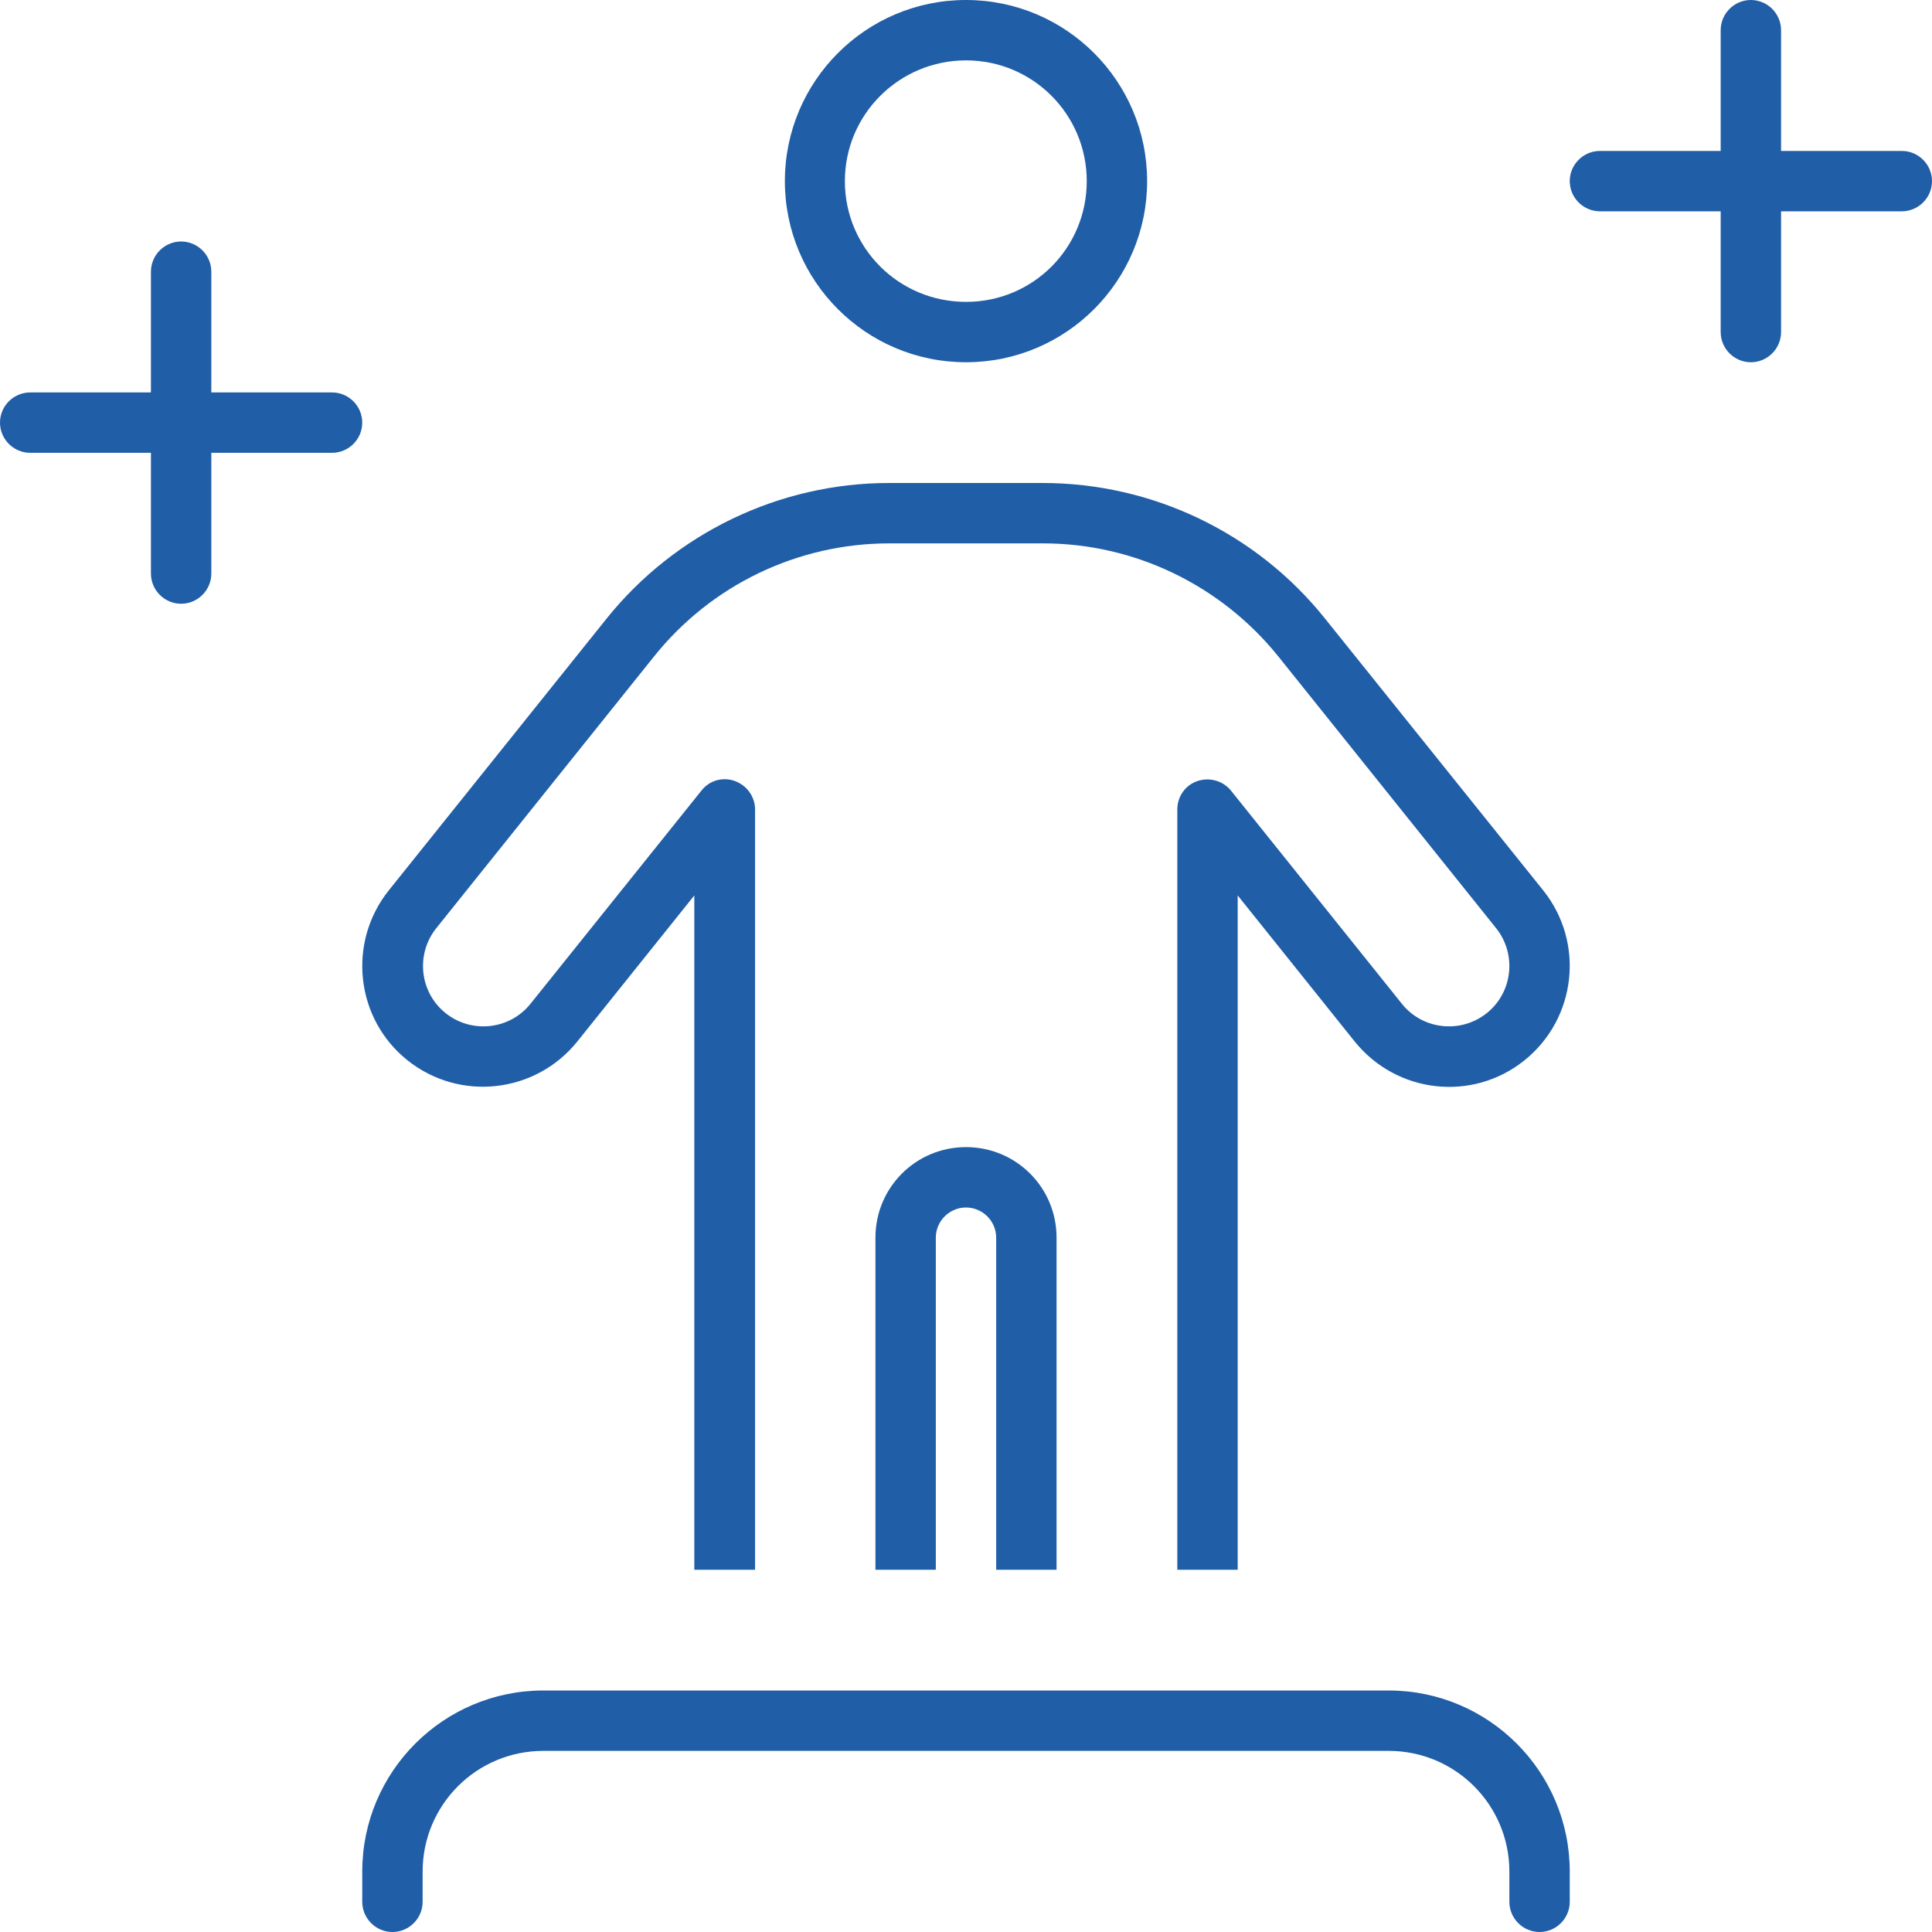 <?xml version="1.0" encoding="UTF-8"?>
<svg id="Ebene_1" xmlns="http://www.w3.org/2000/svg" version="1.1" viewBox="0 0 512 512">
  <!-- Generator: Adobe Illustrator 29.5.1, SVG Export Plug-In . SVG Version: 2.1.0 Build 141)  -->
  <defs>
    <style>
      .st0 {
        fill: #205ea7;
      }
    </style>
  </defs>
  <path class="st0" d="M472,8v32h32c4.4,0,8,3.6,8,8s-3.6,8-8,8h-32v32c0,4.4-3.6,8-8,8s-8-3.6-8-8v-32h-32c-4.4,0-8-3.6-8-8s3.6-8,8-8h32V8C456,3.6,459.6,0,464,0s8,3.6,8,8ZM56,72v32h32c4.4,0,8,3.6,8,8s-3.6,8-8,8h-32v32c0,4.4-3.6,8-8,8s-8-3.6-8-8v-32H8c-4.4,0-8-3.6-8-8s3.6-8,8-8h32v-32c0-4.4,3.6-8,8-8s8,3.6,8,8ZM112,496v8c0,4.4-3.6,8-8,8s-8-3.6-8-8v-8c0-26.5,21.5-48,48-48h224c26.5,0,48,21.5,48,48v8c0,4.4-3.6,8-8,8s-8-3.6-8-8v-8c0-17.7-14.3-32-32-32h-224c-17.7,0-32,14.3-32,32ZM256,16c-17.7,0-32.1,14.3-32.1,32s14.3,32,32.1,32,32-14.3,32-32-14.3-32-32-32ZM256,96c-26.5,0-48-21.5-48-48S229.5,0,256,0s48,21.5,48,48-21.5,48-48,48ZM235.7,144c-24.3,0-47.2,11-62.4,30l-57.7,72c-5.5,6.9-4.4,17,2.5,22.5s17,4.4,22.5-2.5l45.3-56.5c2.1-2.7,5.7-3.7,8.9-2.5s5.3,4.2,5.3,7.5v201.5h-16.1v-178.7l-31,38.7c-11.1,13.8-31.2,16-45,5s-16-31.2-5-45l57.7-72c18.2-22.7,45.8-36,74.9-36h40.7c29.1,0,56.7,13.2,74.9,36l57.8,72c11,13.8,8.8,33.9-5,45s-33.9,8.8-45-5l-31-38.7v178.7h-16v-201.5c0-3.4,2.1-6.4,5.3-7.5s6.8-.1,8.9,2.5l45.3,56.5c5.5,6.9,15.6,8,22.5,2.5s8-15.6,2.5-22.5l-57.7-72c-15.2-18.9-38.1-30-62.4-30h-40.7ZM248,416h-16v-88c0-13.3,10.7-24,24-24s24,10.7,24,24v88h-16v-88c0-4.4-3.6-8-8-8s-8,3.6-8,8v88Z"/>
</svg>